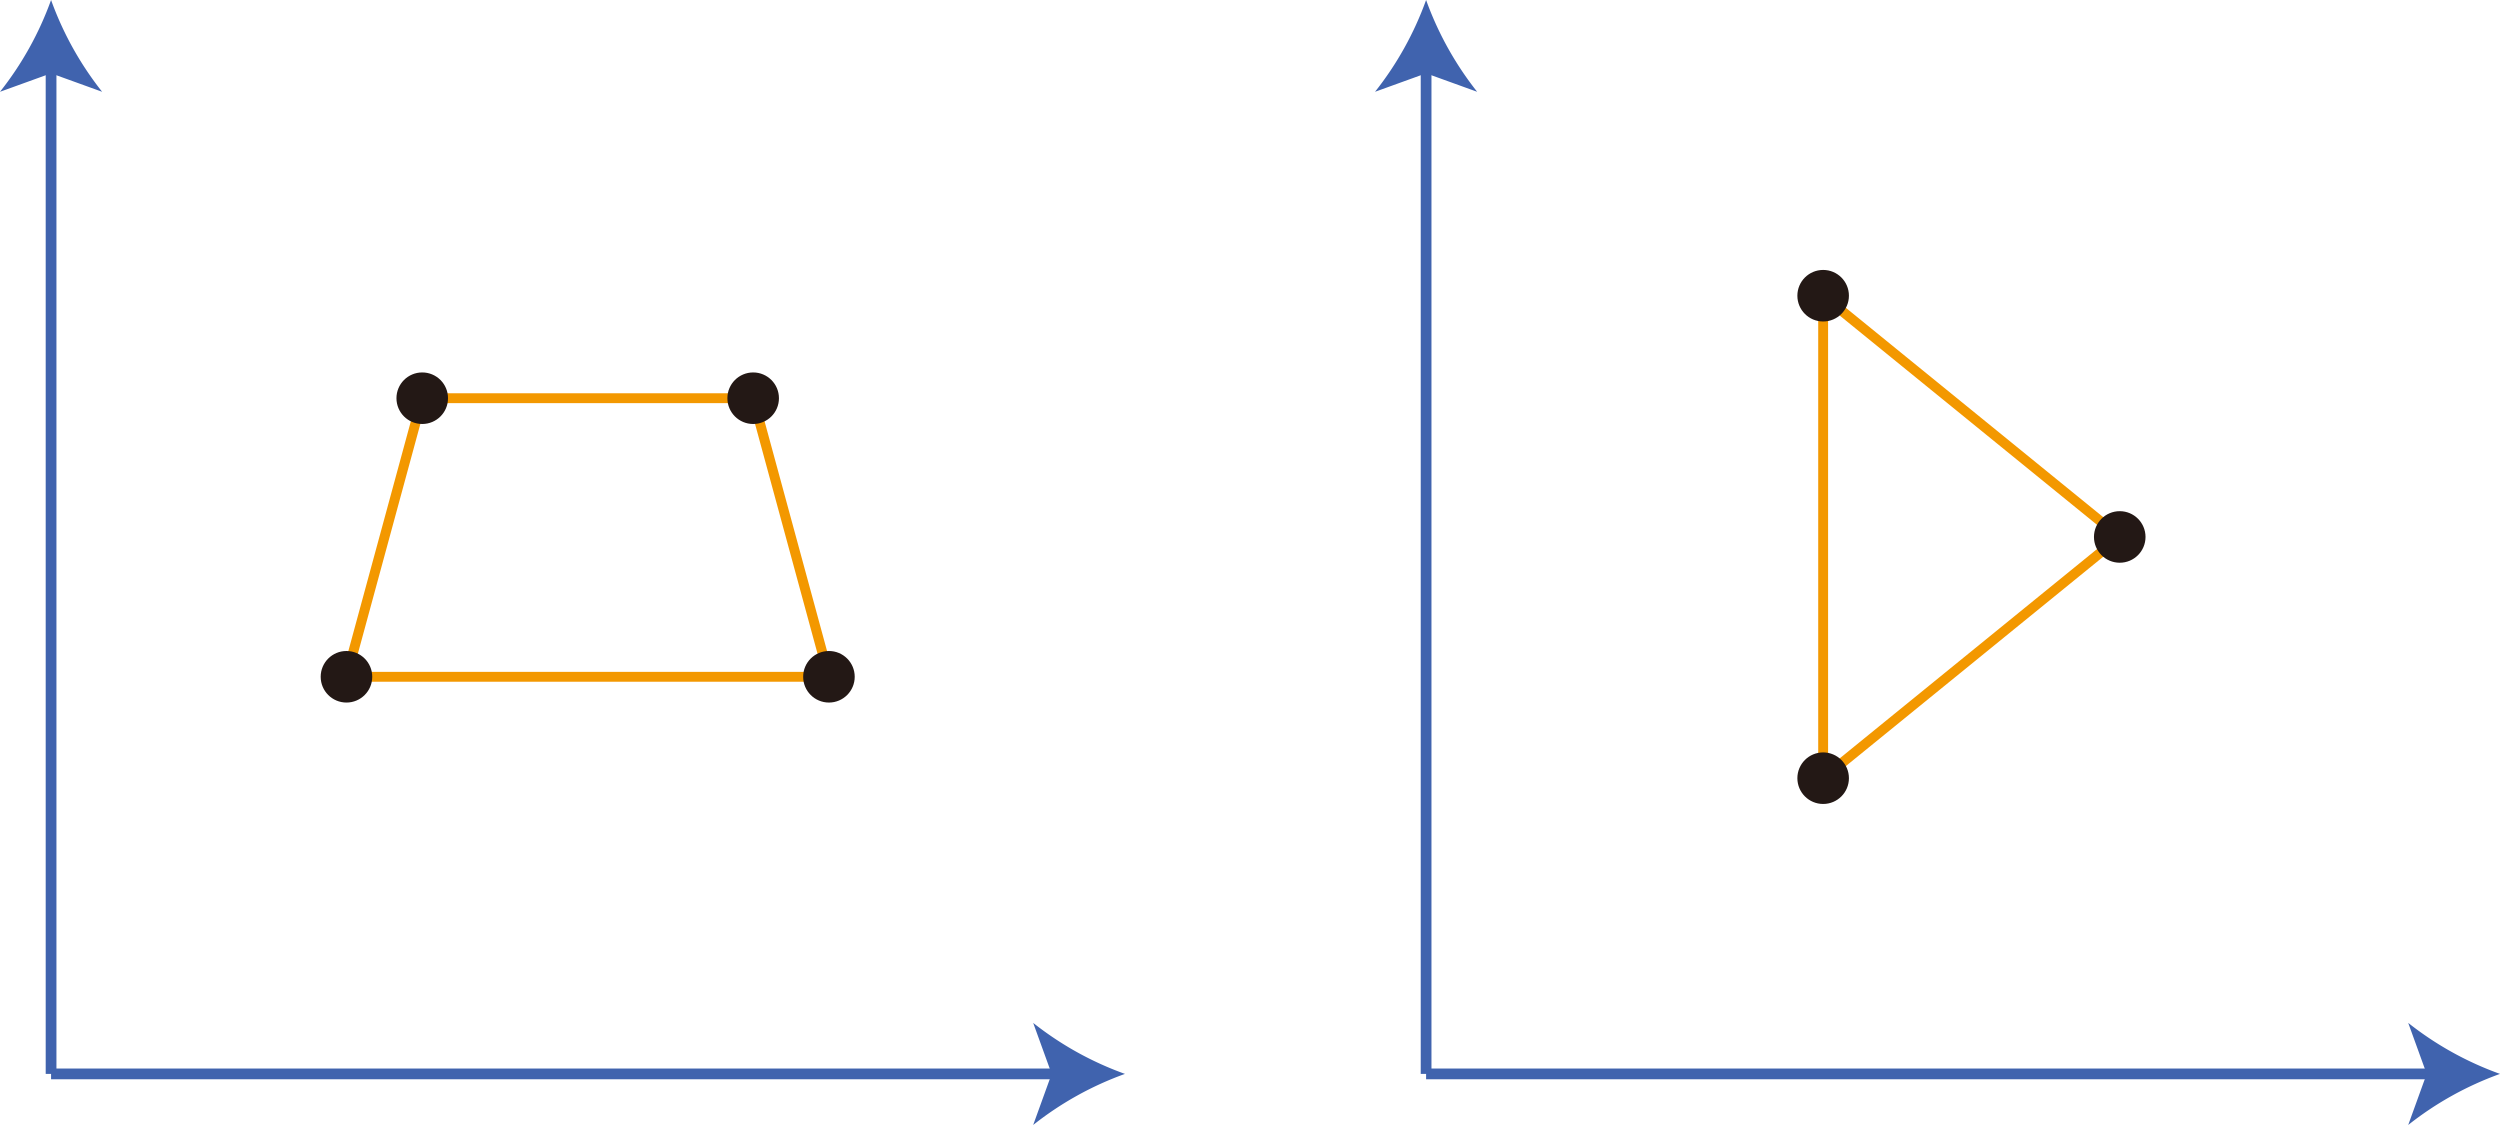 <svg xmlns="http://www.w3.org/2000/svg" viewBox="0 0 164.973 74.236"><g id="レイヤー_2" data-name="レイヤー 2"><g id="Workplace"><g id="_1A_2_2_03" data-name="1A_2_2_03"><g id="_1A_2_2_05" data-name="1A_2_2_05"><line x1="3.37" y1="70.866" x2="3.37" y2="4.277" fill="none" stroke="#4063ae" stroke-miterlimit="10" stroke-width="0.709"/><path d="M3.37,0A21.4,21.4,0,0,0,6.74,6.057L3.37,4.838,0,6.057A21.419,21.419,0,0,0,3.37,0Z" fill="#4063ae"/><line x1="3.37" y1="70.866" x2="69.959" y2="70.866" fill="none" stroke="#4063ae" stroke-miterlimit="10" stroke-width="0.709"/><path d="M74.236,70.866a21.416,21.416,0,0,0-6.057,3.37l1.219-3.37L68.179,67.5A21.389,21.389,0,0,0,74.236,70.866Z" fill="#4063ae"/><polygon points="27.863 26.278 22.863 44.66 54.701 44.66 49.701 26.278 27.863 26.278" fill="none" stroke="#f39800" stroke-linejoin="bevel" stroke-width="0.652"/><circle cx="54.701" cy="44.66" r="1.701" fill="#231815"/><circle cx="22.863" cy="44.66" r="1.701" fill="#231815"/><circle cx="49.701" cy="26.278" r="1.701" fill="#231815"/><circle cx="27.863" cy="26.278" r="1.701" fill="#231815"/></g><g id="_1A_2_2_06" data-name="1A_2_2_06"><line x1="94.107" y1="70.866" x2="94.107" y2="4.277" fill="none" stroke="#4063ae" stroke-miterlimit="10" stroke-width="0.709"/><path d="M94.107,0a21.444,21.444,0,0,0,3.37,6.057l-3.37-1.219-3.37,1.219A21.4,21.4,0,0,0,94.107,0Z" fill="#4063ae"/><line x1="94.107" y1="70.866" x2="160.696" y2="70.866" fill="none" stroke="#4063ae" stroke-miterlimit="10" stroke-width="0.709"/><path d="M164.973,70.866a21.444,21.444,0,0,0-6.057,3.37l1.219-3.37L158.916,67.5A21.417,21.417,0,0,0,164.973,70.866Z" fill="#4063ae"/><polygon points="120.308 19.514 120.308 51.352 139.88 35.433 120.308 19.514" fill="none" stroke="#f39800" stroke-linejoin="bevel" stroke-width="0.652"/><circle cx="120.308" cy="51.352" r="1.701" fill="#231815"/><circle cx="139.88" cy="35.433" r="1.701" fill="#231815"/><circle cx="120.308" cy="19.514" r="1.701" fill="#231815"/></g></g></g></g></svg>